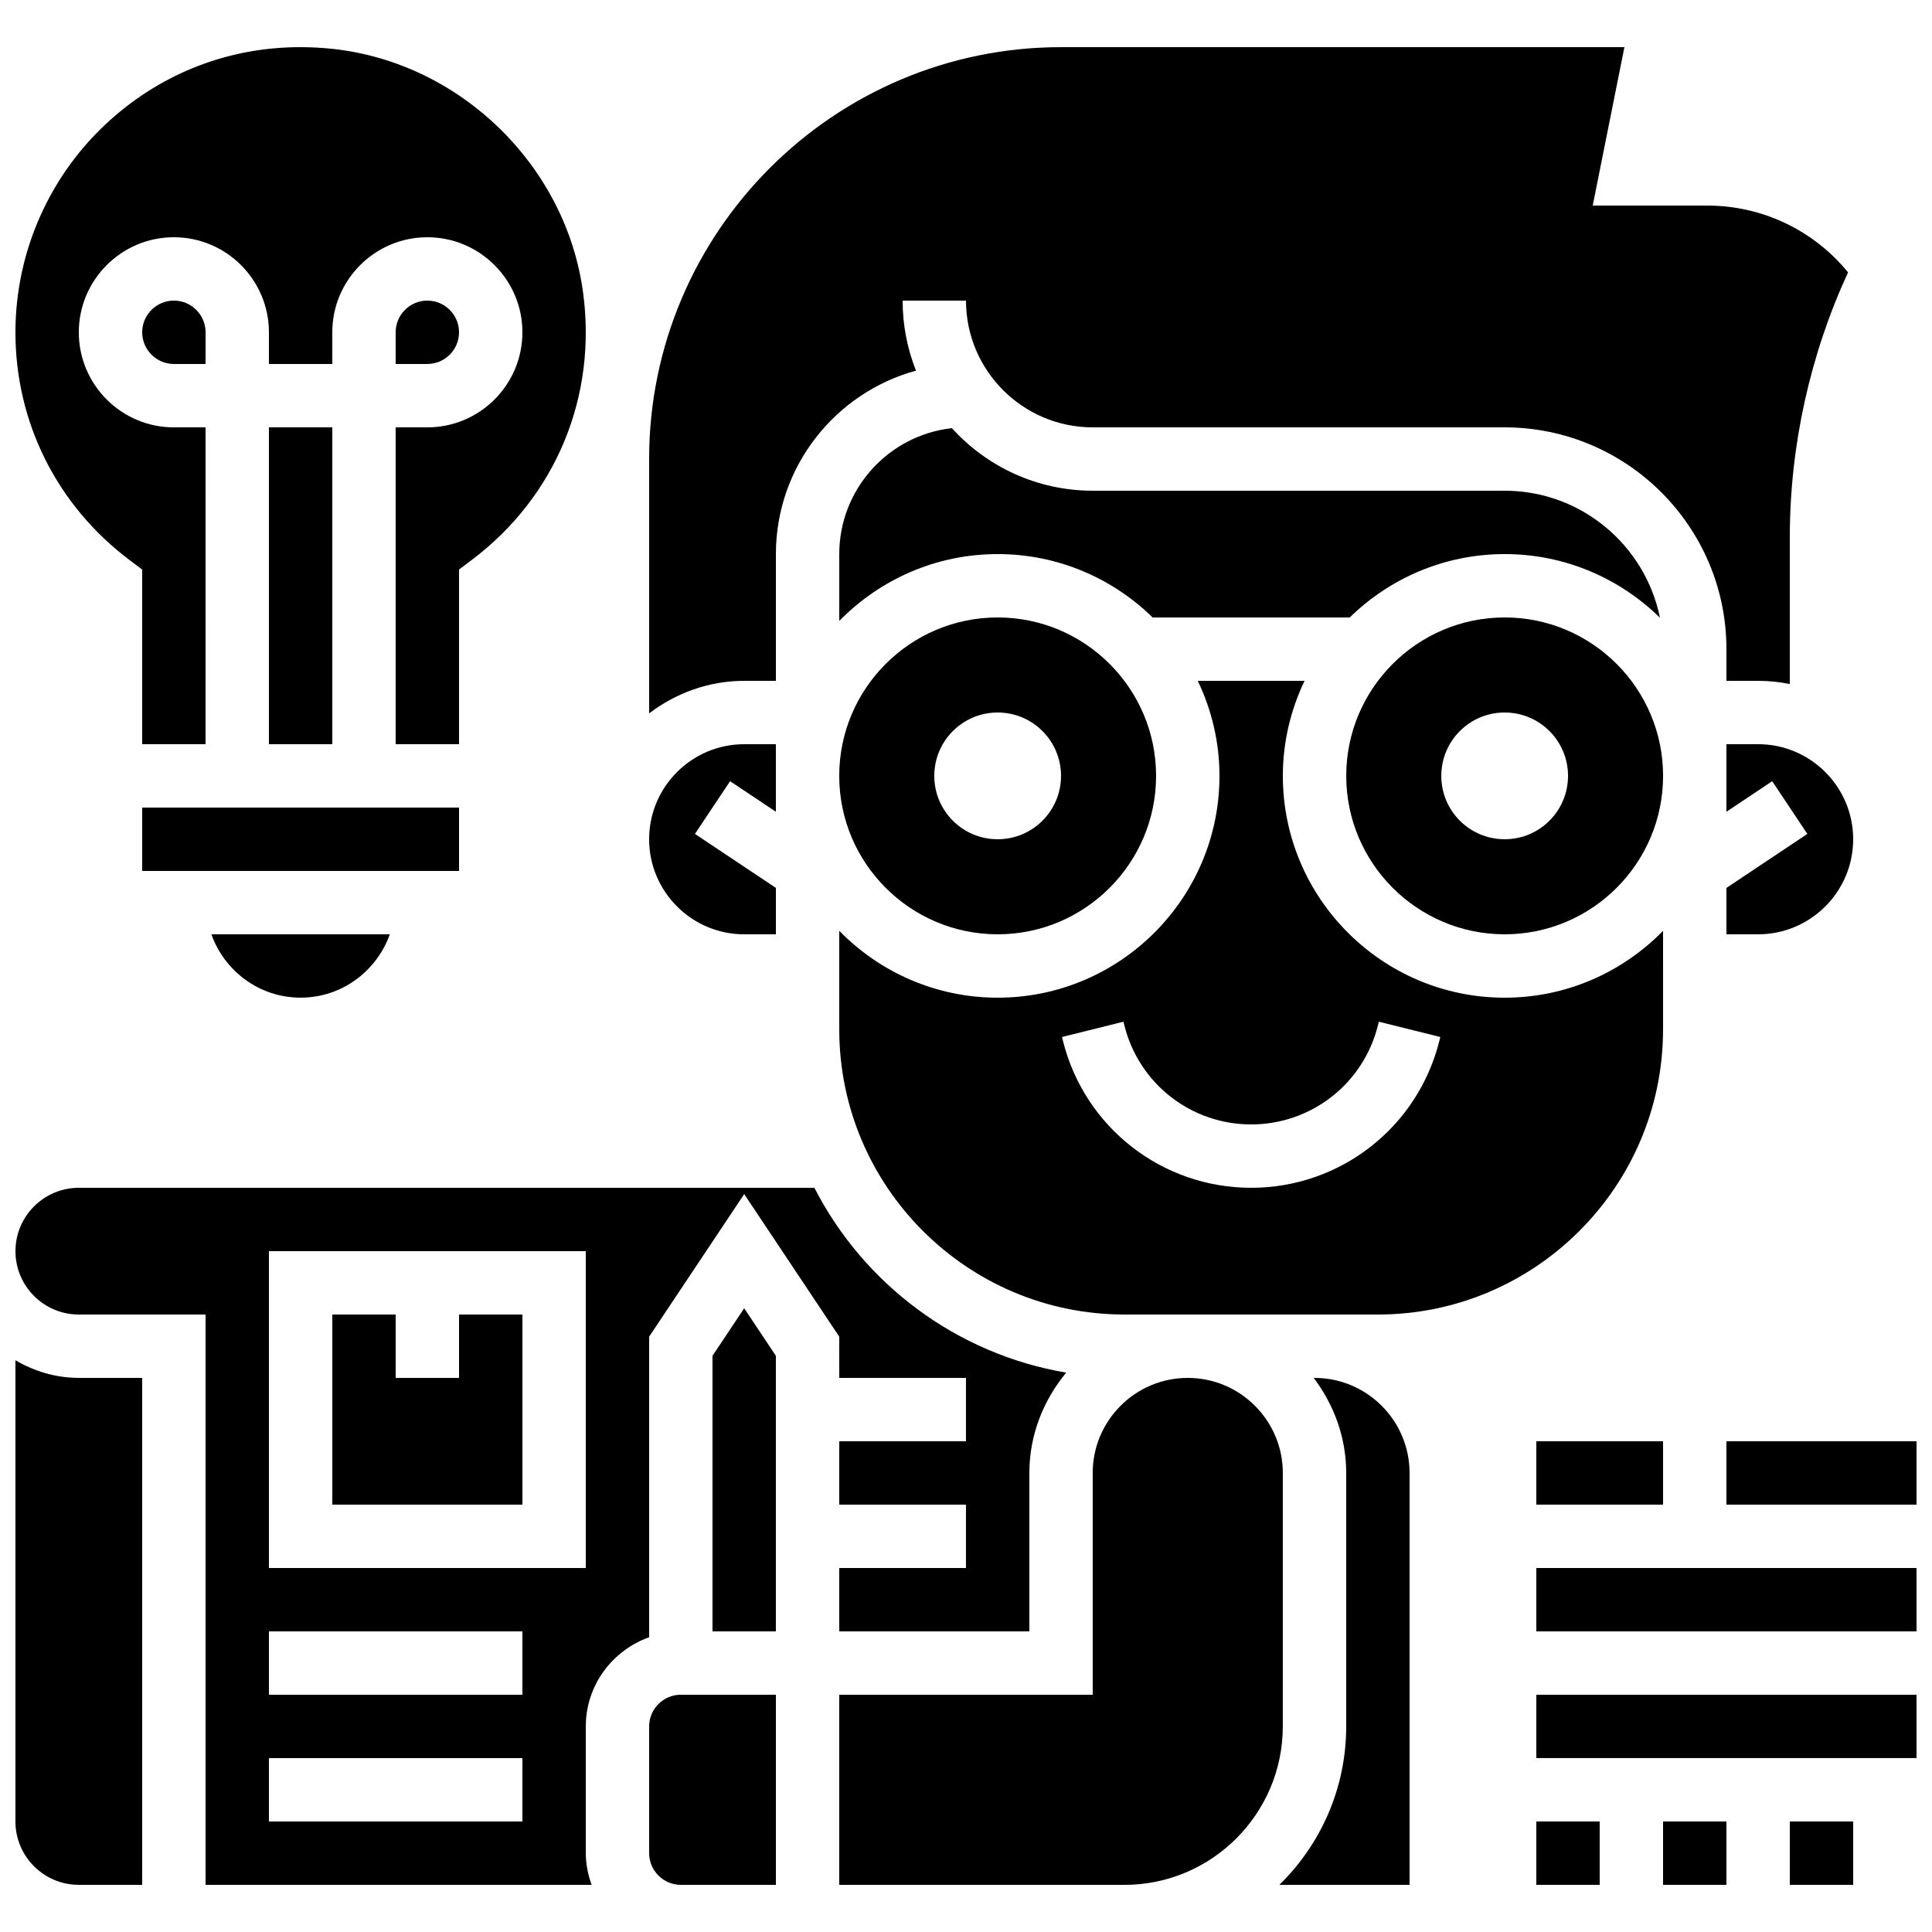 <?xml version="1.0" encoding="UTF-8"?>
<!-- Uploaded to: SVG Repo, www.svgrepo.com, Generator: SVG Repo Mixer Tools -->
<svg width="800px" height="800px" version="1.1" viewBox="144 144 512 512" xmlns="http://www.w3.org/2000/svg">
 <defs>
  <clipPath id="f">
   <path d="m148.09 504h33.906v140h-33.906z"/>
  </clipPath>
  <clipPath id="e">
   <path d="m148.09 458h278.91v186h-278.91z"/>
  </clipPath>
  <clipPath id="d">
   <path d="m148.09 156h151.91v186h-151.91z"/>
  </clipPath>
  <clipPath id="c">
   <path d="m601 525h50.902v18h-50.902z"/>
  </clipPath>
  <clipPath id="b">
   <path d="m551 559h100.9v18h-100.9z"/>
  </clipPath>
  <clipPath id="a">
   <path d="m551 593h100.9v17h-100.9z"/>
  </clipPath>
 </defs>
 <path d="m341.22 391.6h8.398v-12.301l-21.453-14.301 9.312-13.973 12.137 8.094v-17.898h-8.398c-13.887 0-25.191 11.301-25.191 25.191 0.004 13.887 11.305 25.188 25.195 25.188z"/>
 <g clip-path="url(#f)">
  <path d="m148.09 504.49v122.22c0 9.262 7.531 16.793 16.793 16.793h16.793v-134.35h-16.793c-6.144 0-11.832-1.77-16.793-4.668z"/>
 </g>
 <path d="m265.65 232.06c0-4.625-3.769-8.398-8.398-8.398-4.625 0-8.398 3.769-8.398 8.398v8.398h8.398c4.629-0.004 8.398-3.766 8.398-8.398z"/>
 <path d="m265.65 509.16h-16.793v-16.793h-16.793v50.383h50.379v-50.383h-16.793z"/>
 <path d="m542.75 307.63c-23.148 0-41.984 18.836-41.984 41.984 0 23.148 18.836 41.984 41.984 41.984 23.148 0 41.984-18.836 41.984-41.984 0-23.148-18.836-41.984-41.984-41.984zm0 58.777c-9.277 0-16.793-7.516-16.793-16.793 0-9.277 7.516-16.793 16.793-16.793s16.793 7.516 16.793 16.793c0 9.277-7.516 16.793-16.793 16.793z"/>
 <g clip-path="url(#e)">
  <path d="m316.03 577.89v-79.66l25.191-37.785 25.191 37.785-0.004 10.93h33.586v16.793h-33.586v16.793h33.586v16.793h-33.586v16.793h50.383v-41.984c0-10.137 3.762-19.32 9.766-26.586-29.152-4.938-53.672-23.52-66.738-48.988l-194.93 0.008c-9.262 0-16.793 7.531-16.793 16.793 0 9.262 7.531 16.793 16.793 16.793h33.586v151.14h102.31c-0.941-2.637-1.543-5.434-1.543-8.398v-33.586c0-10.926 7.043-20.16 16.793-23.637zm-33.59 48.824h-67.172v-16.793h67.176zm0-33.586h-67.172v-16.793h67.176zm-67.172-33.586v-83.969h83.969v83.969z"/>
 </g>
 <path d="m181.68 358.02h83.969v16.793h-83.969z"/>
 <path d="m223.66 408.39c10.934 0 20.168-7.047 23.645-16.793h-47.289c3.477 9.758 12.715 16.793 23.645 16.793z"/>
 <path d="m215.27 257.25h16.793v83.969h-16.793z"/>
 <path d="m190.08 223.66c-4.625 0-8.398 3.769-8.398 8.398 0 4.625 3.769 8.398 8.398 8.398h8.398v-8.398c0-4.629-3.773-8.398-8.398-8.398z"/>
 <path d="m408.39 391.6c23.148 0 41.984-18.836 41.984-41.984 0-23.148-18.836-41.984-41.984-41.984-23.148 0-41.984 18.836-41.984 41.984 0 23.152 18.836 41.984 41.984 41.984zm0-58.777c9.277 0 16.793 7.516 16.793 16.793 0 9.277-7.516 16.793-16.793 16.793-9.277 0-16.793-7.516-16.793-16.793 0-9.27 7.516-16.793 16.793-16.793z"/>
 <path d="m584.73 390.68c-10.68 10.914-25.543 17.719-41.984 17.719-32.41 0-58.777-26.367-58.777-58.777 0-9.027 2.098-17.539 5.75-25.191h-28.297c3.652 7.648 5.75 16.168 5.75 25.188 0 32.41-26.367 58.777-58.777 58.777-16.441 0-31.305-6.801-41.984-17.719v26.117c0 41.664 33.906 75.57 75.57 75.57h67.176c41.664 0 75.57-33.906 75.57-75.57zm-59.285 29.152c-5.734 22.93-26.246 38.945-49.875 38.945-23.629 0-44.141-16.012-49.879-38.945l-0.25-1.016 16.289-4.055 0.25 1.008c3.863 15.43 17.668 26.215 33.59 26.215 15.922 0 29.727-10.781 33.586-26.223l0.25-1 16.289 4.055z"/>
 <g clip-path="url(#d)">
  <path d="m178.33 292.42 3.348 2.519v46.285h16.793l0.004-83.969h-8.398c-13.887 0-25.191-11.301-25.191-25.191 0-13.887 11.301-25.191 25.191-25.191 13.887 0 25.191 11.301 25.191 25.191v8.398h16.793v-8.398c0-13.887 11.301-25.191 25.191-25.191 13.887 0 25.191 11.301 25.191 25.191 0 13.887-11.301 25.191-25.191 25.191h-8.398v83.969h16.793v-46.293l3.352-2.519c22.309-16.793 33.328-43.387 29.488-71.145-4.625-33.438-32.363-60.465-65.957-64.277-3.004-0.328-6.004-0.496-8.969-0.496-18.617 0-36.191 6.66-50.223 19.195-16.043 14.324-25.246 34.879-25.246 56.375 0 23.898 11.016 45.887 30.238 60.355z"/>
 </g>
 <path d="m449.46 307.63h52.238c10.605-10.371 25.09-16.793 41.059-16.793 16.012 0 30.531 6.449 41.145 16.871-3.879-19.172-20.852-33.664-41.152-33.664h-109.16c-14.785 0-28.113-6.406-37.332-16.582-16.77 1.871-29.844 16.129-29.844 33.375v17.719c10.68-10.914 25.543-17.719 41.984-17.719 15.973 0 30.457 6.422 41.062 16.793z"/>
 <path d="m601.52 391.6h8.398c13.887 0 25.191-11.301 25.191-25.191 0-13.887-11.301-25.191-25.191-25.191h-8.398v17.902l12.133-8.094 9.312 13.973-21.445 14.309z"/>
 <path d="m349.62 324.43v-33.586c0-23.191 15.754-42.781 37.129-48.617-2.281-5.734-3.543-12-3.543-18.559h16.793c0 18.523 15.062 33.586 33.586 33.586h109.16c32.41 0 58.777 26.367 58.777 58.777v8.398h8.398c2.871 0 5.684 0.293 8.398 0.848v-38.867c0-24.141 5.324-48.309 15.434-70.23-9.102-11.16-22.73-17.699-37.309-17.699h-30.355l8.398-41.984h-149.3c-60.188 0-109.16 48.969-109.16 109.16v67.395c7.039-5.336 15.703-8.621 25.195-8.621z"/>
 <path d="m332.82 503.3v73.027h16.793v-73.027l-8.395-12.594z"/>
 <path d="m492.36 509.16h-0.219c5.332 7.047 8.617 15.711 8.617 25.191v67.176c0 16.441-6.801 31.305-17.719 41.984h34.512v-109.16c0-13.887-11.305-25.191-25.191-25.191z"/>
 <path d="m316.03 601.52v33.586c0 4.625 3.769 8.398 8.398 8.398h25.191v-50.383h-25.191c-4.629 0-8.398 3.769-8.398 8.398z"/>
 <path d="m483.96 534.35c0-13.887-11.301-25.191-25.191-25.191-13.887 0-25.191 11.301-25.191 25.191v58.777h-67.176v50.383h75.57c23.148 0 41.984-18.836 41.984-41.984z"/>
 <path d="m551.14 525.95h33.586v16.793h-33.586z"/>
 <g clip-path="url(#c)">
  <path d="m601.52 525.95h50.383v16.793h-50.383z"/>
 </g>
 <g clip-path="url(#b)">
  <path d="m551.14 559.54h100.76v16.793h-100.76z"/>
 </g>
 <g clip-path="url(#a)">
  <path d="m551.14 593.12h100.76v16.793h-100.76z"/>
 </g>
 <path d="m551.14 626.71h16.793v16.793h-16.793z"/>
 <path d="m584.73 626.71h16.793v16.793h-16.793z"/>
 <path d="m618.32 626.71h16.793v16.793h-16.793z"/>
</svg>